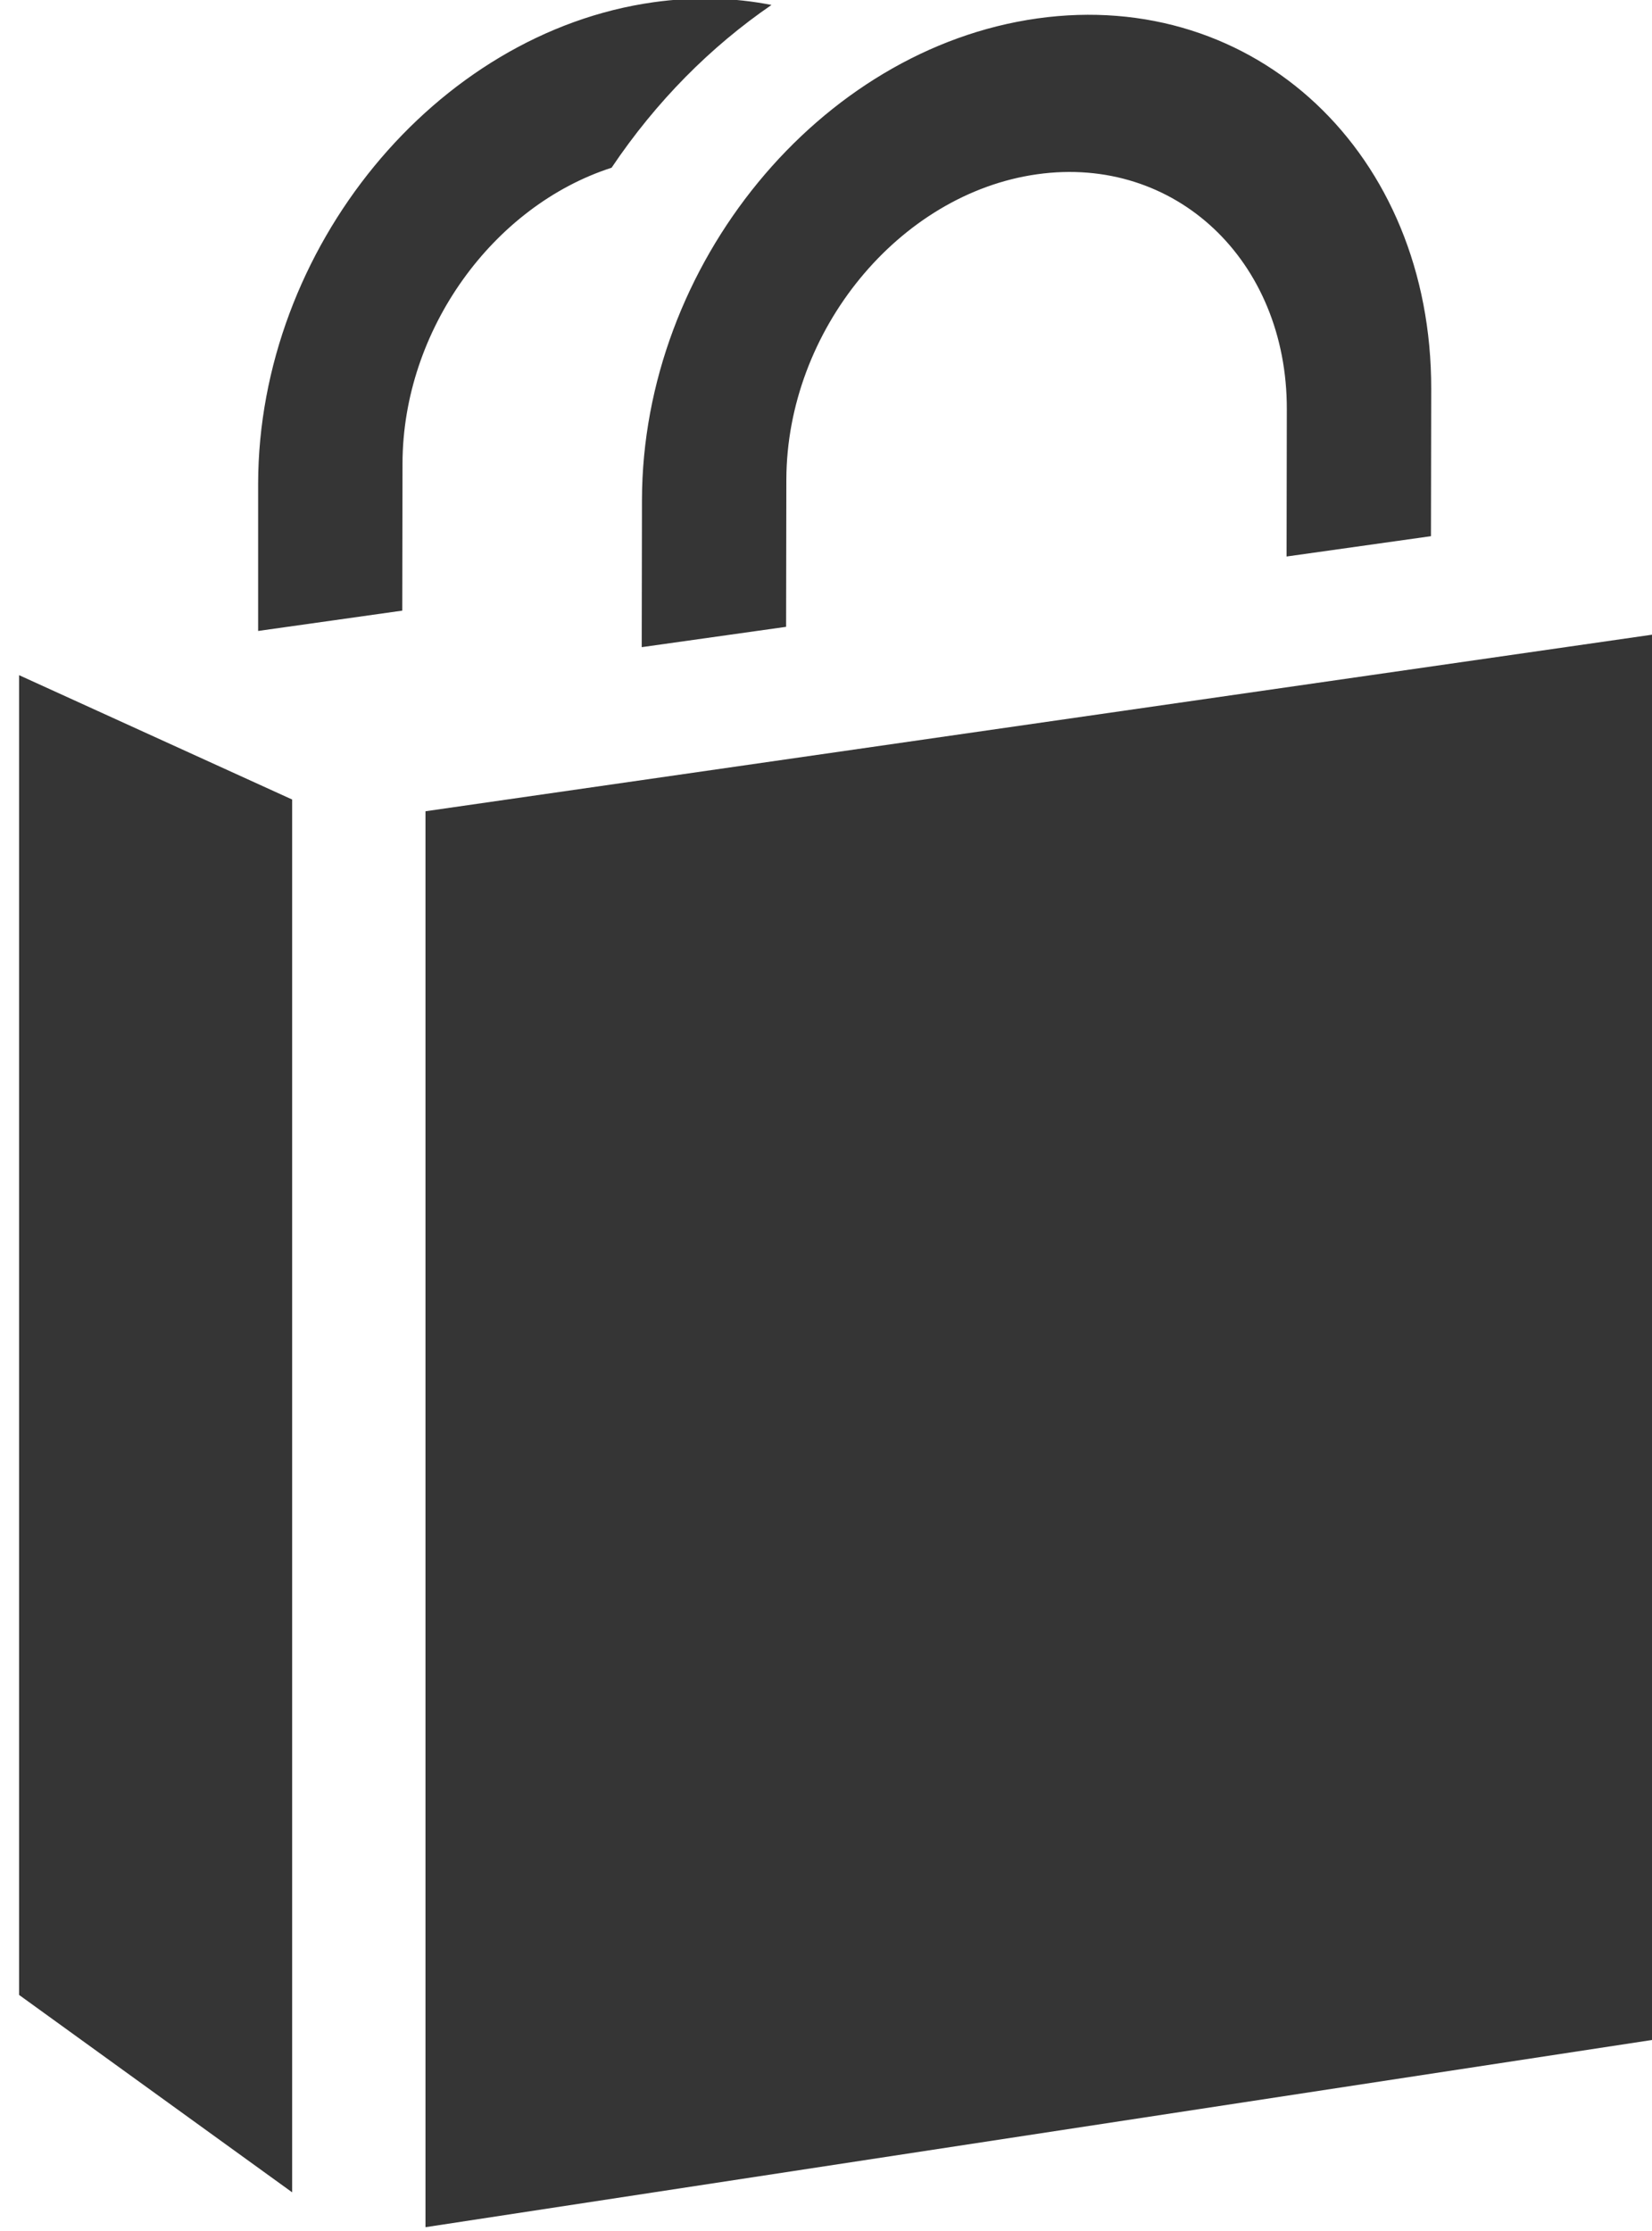 <?xml version="1.0" encoding="UTF-8" standalone="no"?>
<svg width="20px" height="27px" viewBox="0 0 20 27" version="1.1" xmlns="http://www.w3.org/2000/svg" xmlns:xlink="http://www.w3.org/1999/xlink" xmlns:sketch="http://www.bohemiancoding.com/sketch/ns">
    <!-- Generator: Sketch 3.4.2 (15855) - http://www.bohemiancoding.com/sketch -->
    <title>Artboard</title>
    <desc>Created with Sketch.</desc>
    <defs></defs>
    <g id="Page-1" stroke="none" stroke-width="1" fill="none" fill-rule="evenodd" sketch:type="MSPage">
        <g id="Artboard" sketch:type="MSArtboardGroup" fill="#353535">
            <path d="M20.231,7.648 L5.151,9.818 L5.151,26.954 L20.231,24.653 L20.231,7.648 L20.231,7.648 Z M12.559,0.223 C9.921,0.593 7.777,3.203 7.772,6.05 L7.769,7.832 L9.517,7.586 L9.52,5.805 C9.524,4.002 10.885,2.344 12.556,2.109 C14.226,1.874 15.582,3.15 15.579,4.953 L15.576,6.735 L17.324,6.489 L17.327,4.708 C17.333,1.86 15.198,-0.148 12.559,0.223 L12.559,0.223 Z M7.404,2.03 C5.973,2.491 4.876,3.991 4.873,5.609 L4.87,7.39 L3.125,7.636 L3.125,5.854 C3.13,3.006 5.274,0.397 7.912,0.027 C8.409,-0.043 8.889,-0.029 9.34,0.06 C8.604,0.565 7.945,1.225 7.404,2.03 L7.404,2.03 Z M0.231,24.143 L0.231,8.171 L3.537,9.676 L3.537,26.532 L0.231,24.143 L0.231,24.143 Z" id="shopping-bag-7-icon" sketch:type="MSShapeGroup"></path>
        </g>
    </g>
</svg>